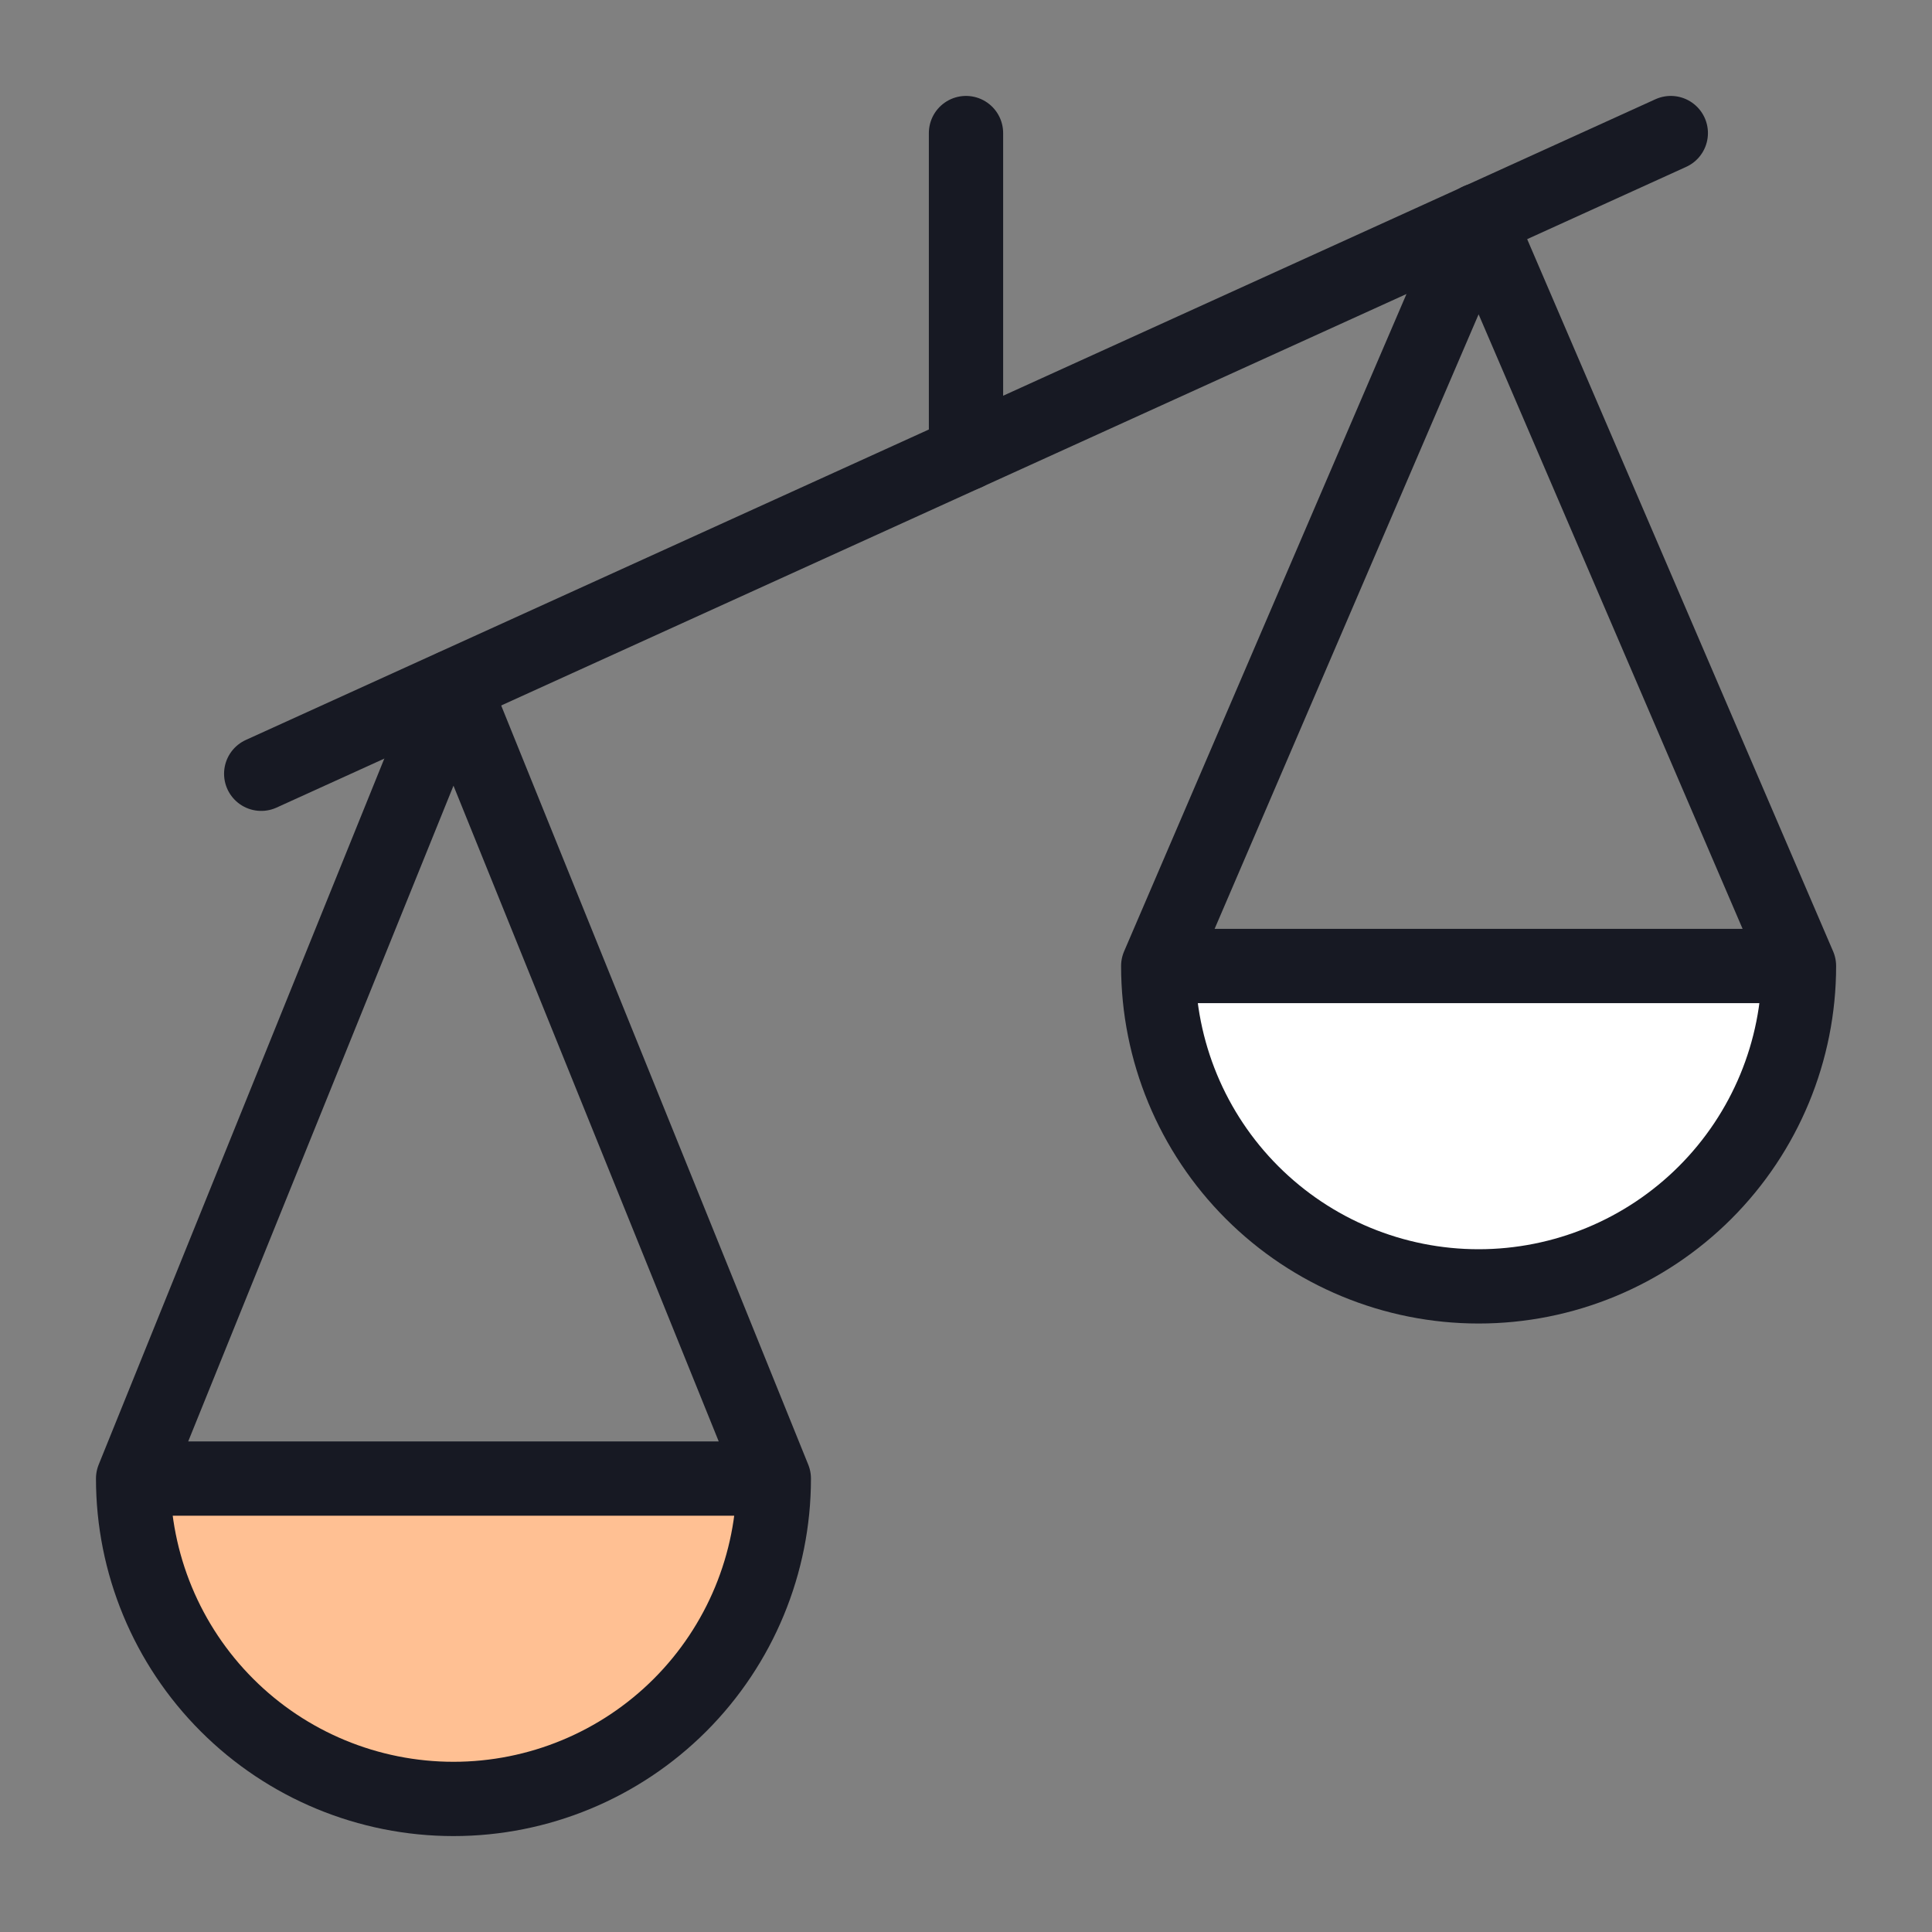 <svg width="40" height="40" viewBox="0 0 40 40" fill="none" xmlns="http://www.w3.org/2000/svg">
<rect x="0" y="0" width="40" height="40" fill="#808080" stroke="none"/>
<path d="M16.021 30.612H2.756C2.756 32.371 3.455 34.058 4.699 35.302C5.942 36.546 7.629 37.245 9.389 37.245C11.148 37.245 12.835 36.546 14.079 35.302C15.322 34.058 16.021 32.371 16.021 30.612Z" fill="#FFC093"/>
<path d="M37.246 20H23.98C23.98 21.759 24.679 23.446 25.923 24.69C27.167 25.934 28.854 26.633 30.613 26.633C32.372 26.633 34.059 25.934 35.303 24.69C36.547 23.446 37.246 21.759 37.246 20Z" fill="white"/>
<path d="M16.021 30.612L9.389 14.216L2.756 30.612M16.021 30.612C16.021 32.371 15.322 34.058 14.079 35.302C12.835 36.546 11.148 37.245 9.389 37.245C7.629 37.245 5.942 36.546 4.699 35.302C3.455 34.058 2.756 32.371 2.756 30.612M16.021 30.612H2.756" stroke="#171923" stroke-width="1.538" stroke-linecap="round" stroke-linejoin="round"/>
<path d="M37.246 20L30.613 4.559L23.98 20M37.246 20C37.246 21.759 36.547 23.446 35.303 24.69C34.059 25.934 32.372 26.633 30.613 26.633C28.854 26.633 27.167 25.934 25.923 24.69C24.679 23.446 23.98 21.759 23.98 20M37.246 20H23.98" stroke="#171923" stroke-width="1.538" stroke-linecap="round" stroke-linejoin="round"/>
<path d="M5.408 16.02L34.592 2.755" stroke="#171923" stroke-width="1.538" stroke-linecap="round" stroke-linejoin="round"/>
<path d="M20 9.388V2.755" stroke="#171923" stroke-width="1.538" stroke-linecap="round" stroke-linejoin="round"/>
</svg>

